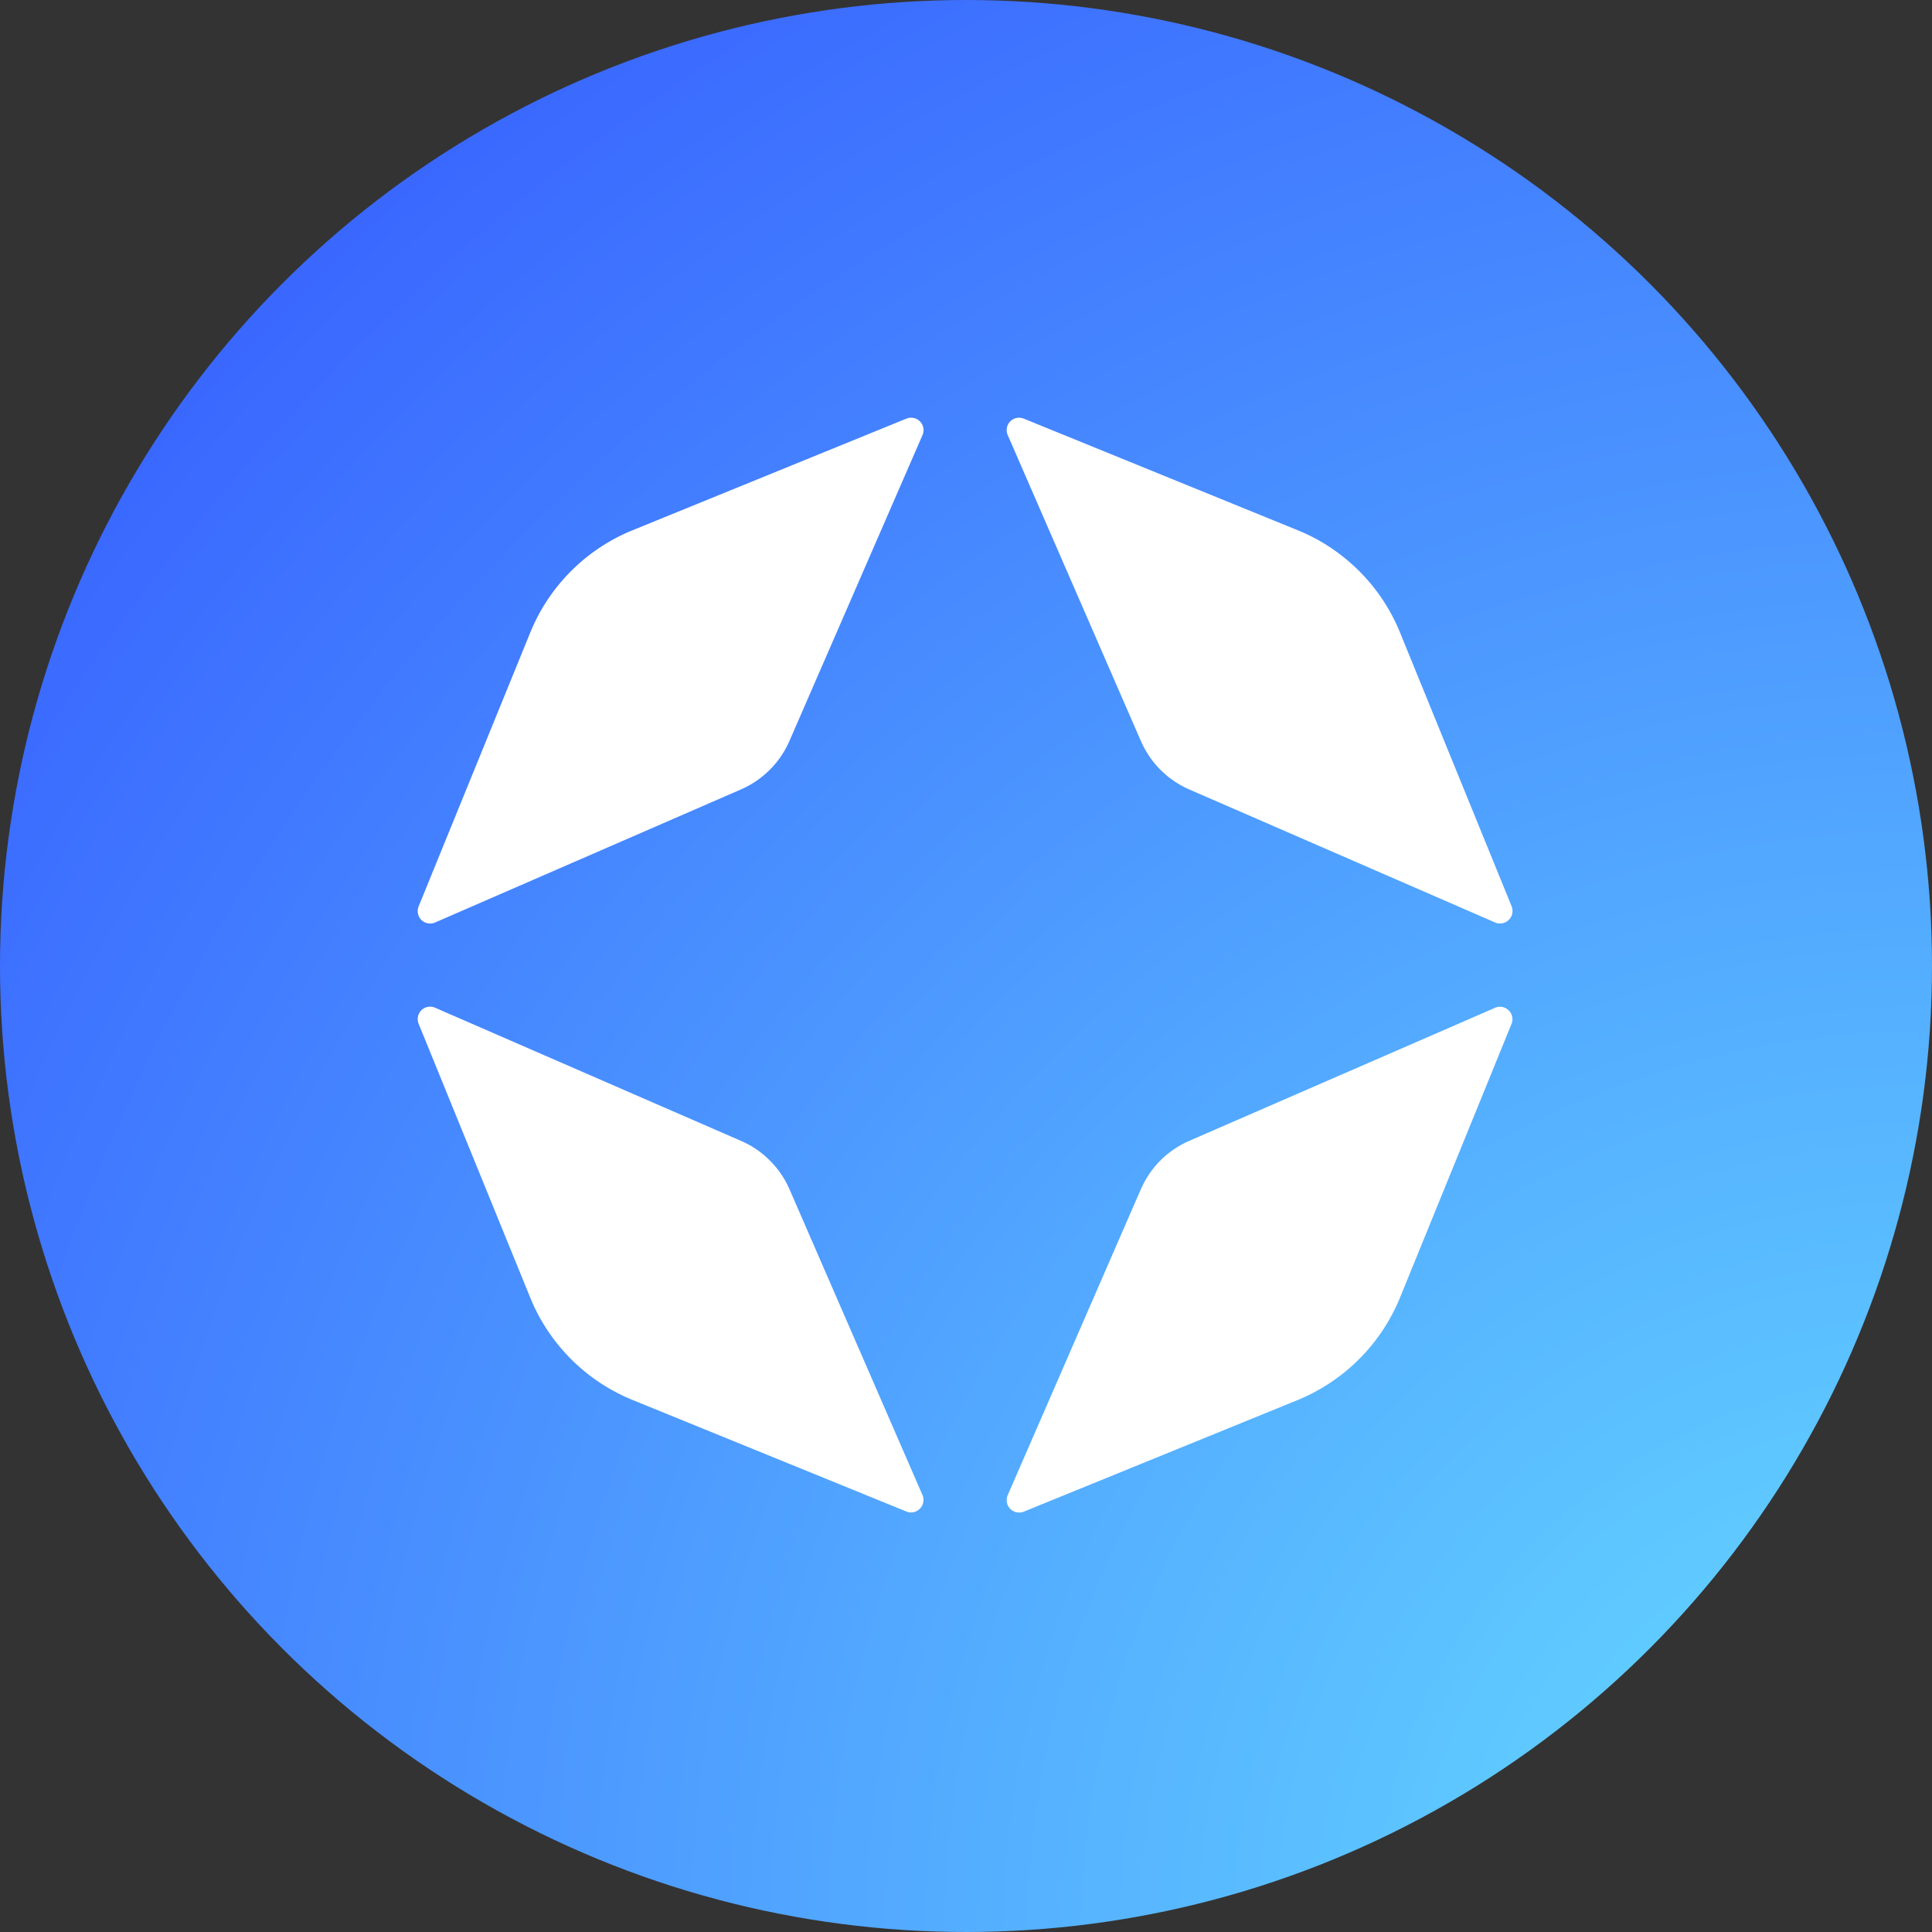 <?xml version='1.0' encoding='utf-8'?>
<svg xmlns="http://www.w3.org/2000/svg" viewBox="0 0 300 300" width="300" height="300">
  <rect x="0" y="0" width="300" height="300" fill="#333333" stroke="none"/>
  <defs>
    <style>
      .a {
        fill: url(#a);
      }

      .b {
        fill: #fff;
        fill-rule: evenodd;
      }
    </style>
    <radialGradient id="a" cx="299.588" cy="300.011" r="423.791" gradientUnits="userSpaceOnUse">
      <stop offset="0" stop-color="#67dfff" />
      <stop offset="1" stop-color="#3253ff" />
    </radialGradient>
  <clipPath id="bz_circular_clip"><circle cx="150.0" cy="150.0" r="150.0" /></clipPath></defs>
  <g clip-path="url(#bz_circular_clip)"><rect class="a" width="300" height="300" />
  <path class="b" d="M115.062,122.579,67.56,143.244a1.999,1.999,0,0,1-1.12.129,1.875,1.875,0,0,1-1.002-.517,1.952,1.952,0,0,1-.538-.991,2.027,2.027,0,0,1,.108-1.131L82.335,98.23A28.939,28.939,0,0,1,98.23,82.335l42.505-17.327A2.027,2.027,0,0,1,141.866,64.9a1.952,1.952,0,0,1,.991.538,1.875,1.875,0,0,1,.517,1.002,1.998,1.998,0,0,1-.129,1.12l-20.666,47.502a14.578,14.578,0,0,1-1.314,2.38,14.667,14.667,0,0,1-3.823,3.823,14.574,14.574,0,0,1-2.38,1.314Zm67.22-1.314a14.639,14.639,0,0,1-2.089-1.734,13.995,13.995,0,0,1-1.723-2.089,14.21,14.21,0,0,1-1.314-2.38L156.48,67.56a1.908,1.908,0,0,1-.129-1.12,1.875,1.875,0,0,1,.517-1.002,1.953,1.953,0,0,1,.991-.538,1.991,1.991,0,0,1,1.12.108L201.505,82.335a28.418,28.418,0,0,1,5.094,2.692,29.58,29.58,0,0,1,4.458,3.651A28.869,28.869,0,0,1,217.4,98.23l17.327,42.505a2.024,2.024,0,0,1,.097,1.131,1.983,1.983,0,0,1-.549.98,1.843,1.843,0,0,1-.991.517,1.895,1.895,0,0,1-1.12-.118l-47.513-20.666a14.938,14.938,0,0,1-2.369-1.314Zm-3.812,61.017a14.16,14.16,0,0,1,3.812-3.812,14.555,14.555,0,0,1,2.369-1.314L232.153,156.49a1.95,1.95,0,0,1,1.109-.129,1.926,1.926,0,0,1,1.002.528,1.896,1.896,0,0,1,.549.98,1.945,1.945,0,0,1-.108,1.131l-17.317,42.505a29.566,29.566,0,0,1-2.703,5.094,28.865,28.865,0,0,1-3.651,4.448,28.438,28.438,0,0,1-4.458,3.651,29.078,29.078,0,0,1-5.083,2.703l-42.516,17.327a1.933,1.933,0,0,1-2.498-2.563l20.677-47.513a14.559,14.559,0,0,1,1.314-2.369Zm-61.028-3.823a14.848,14.848,0,0,1,3.823,3.812,15.421,15.421,0,0,1,1.314,2.369l20.666,47.513a1.86,1.86,0,0,1,.118,1.109,1.837,1.837,0,0,1-.517,1.002,1.984,1.984,0,0,1-.98.549,1.935,1.935,0,0,1-1.131-.108L98.23,217.389a29.88,29.88,0,0,1-5.094-2.692,29.057,29.057,0,0,1-4.458-3.651,29.586,29.586,0,0,1-3.651-4.458,28.802,28.802,0,0,1-2.692-5.094l-17.327-42.516a1.99,1.99,0,0,1-.108-1.12,1.952,1.952,0,0,1,.538-.991A1.875,1.875,0,0,1,66.44,156.35a1.909,1.909,0,0,1,1.12.129l47.502,20.677a14.174,14.174,0,0,1,2.38,1.303Z" />
</g></svg>